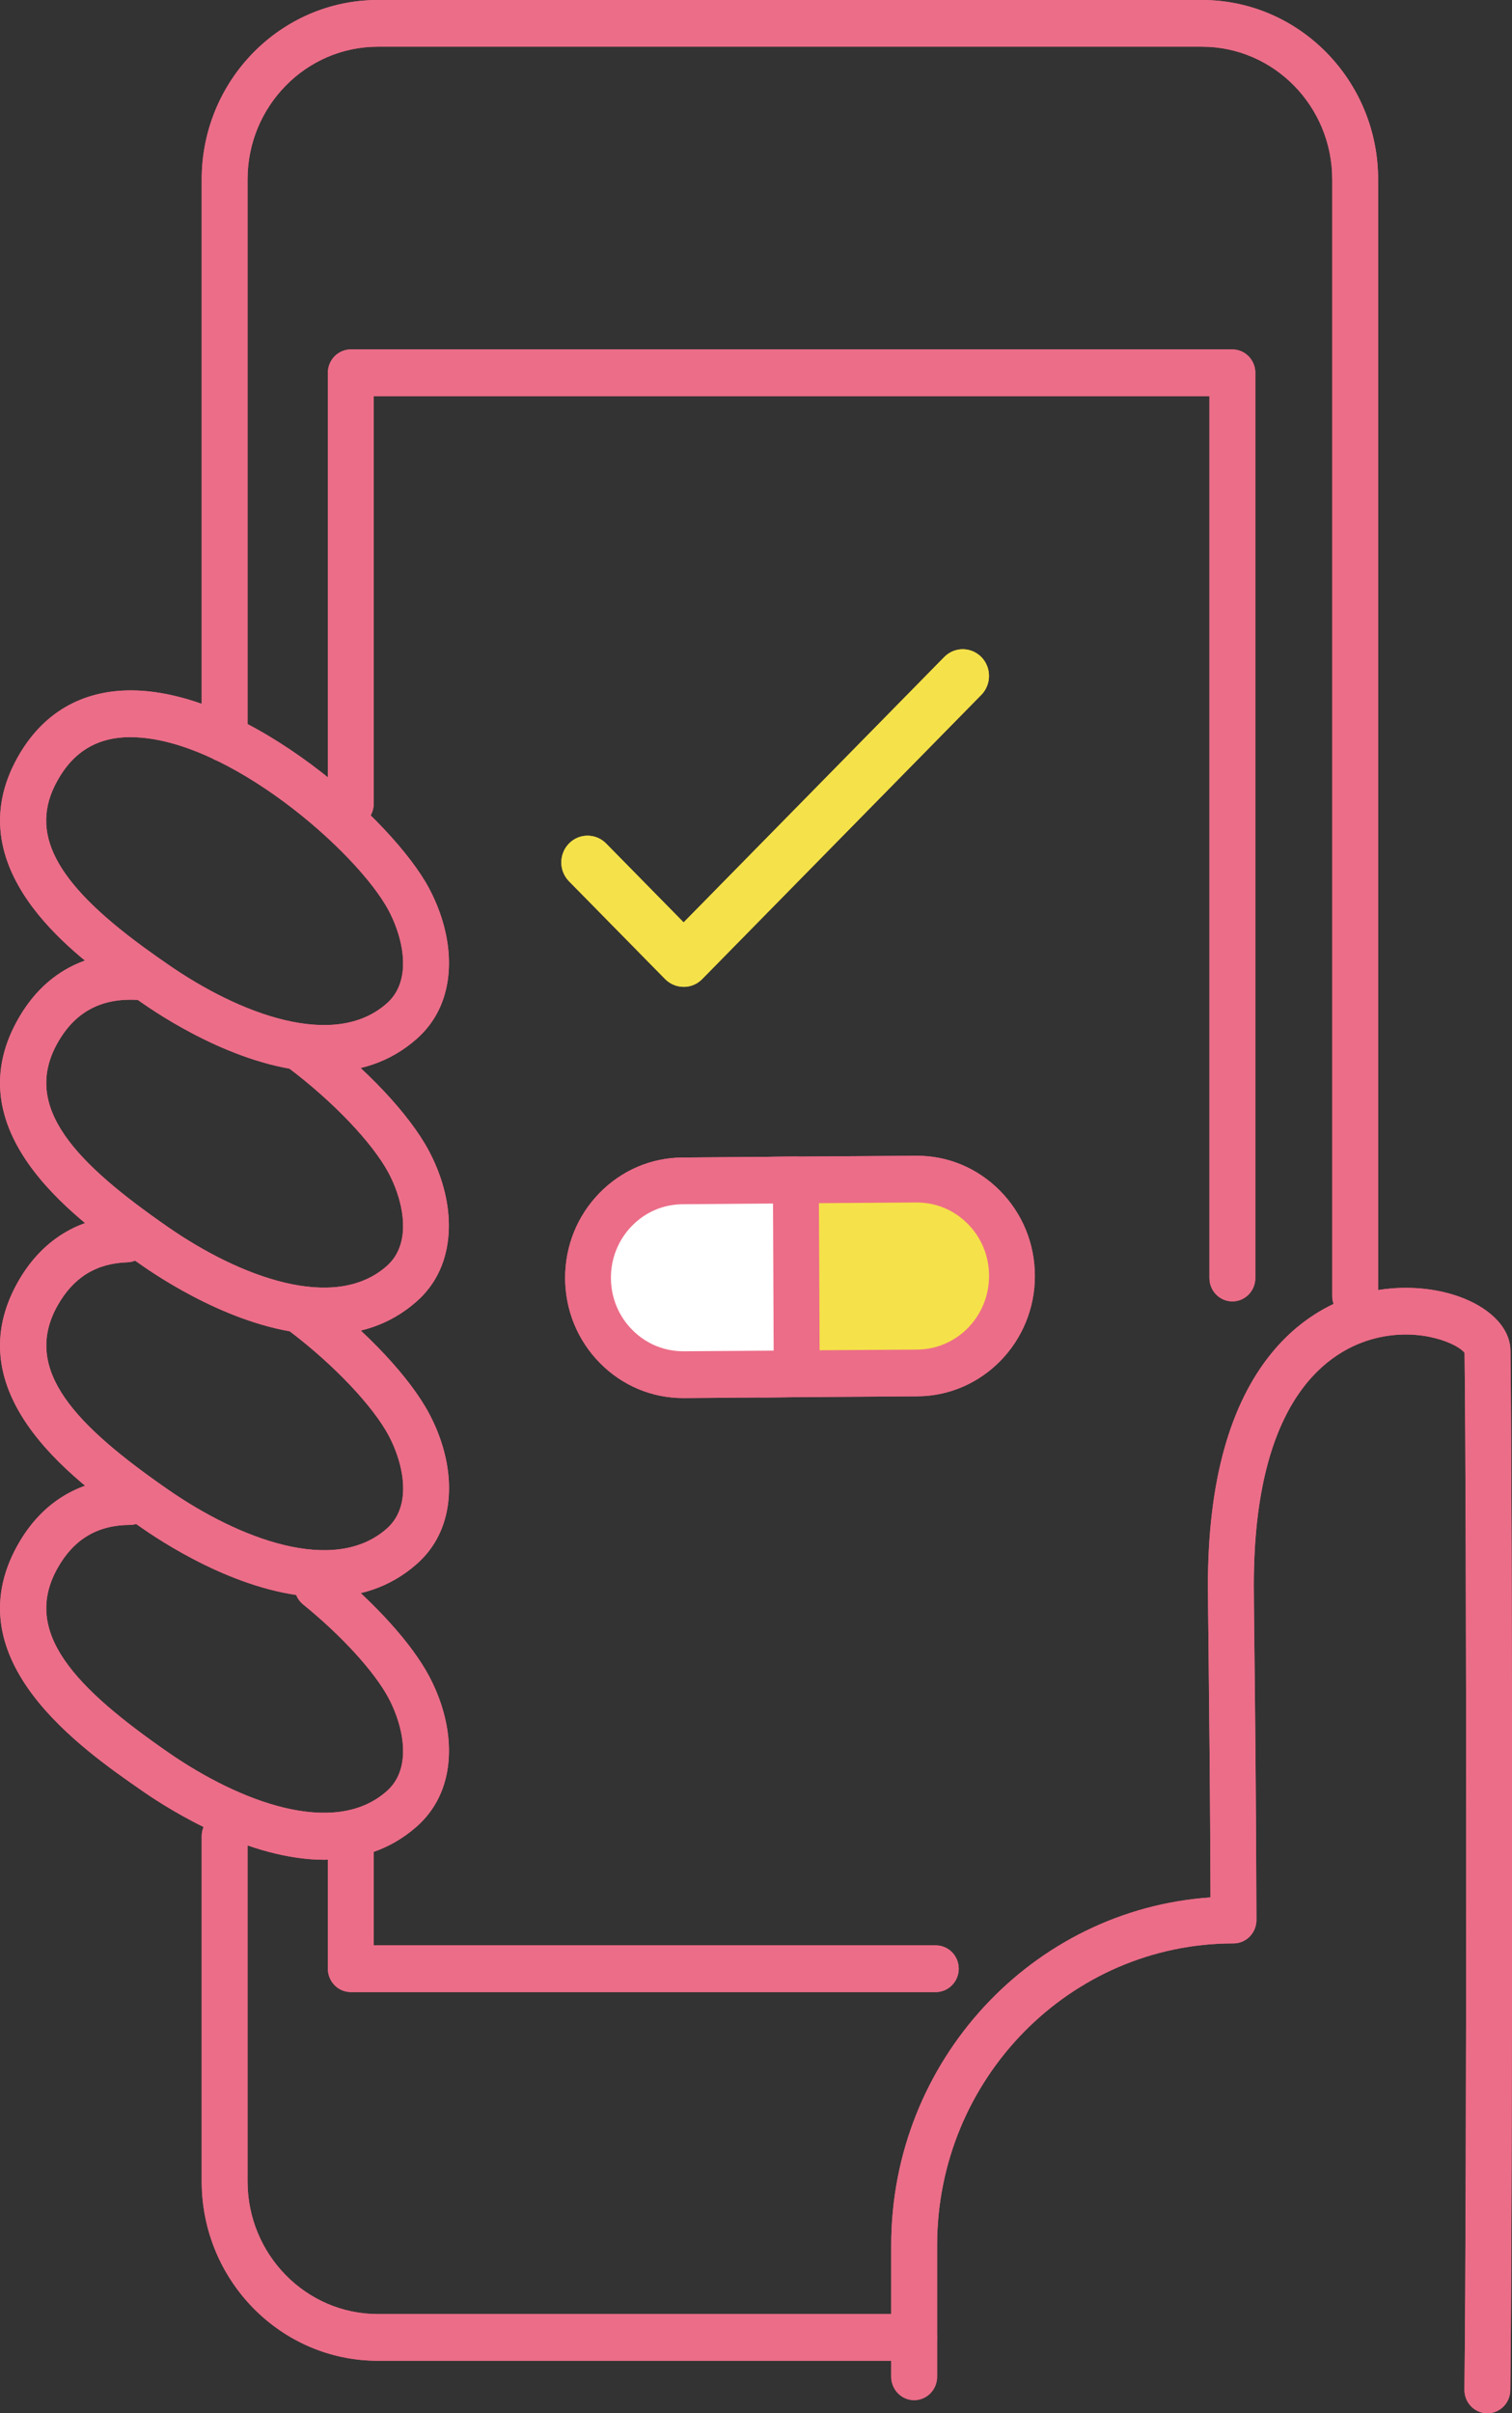 <svg width="37" height="59" viewBox="0 0 37 59" fill="none" xmlns="http://www.w3.org/2000/svg">
<rect x="0" y="0" width="37" height="59" fill="#333333" stroke="none"/>
<g clip-path="url(#clip0_2405_3194)">
<path d="M36.397 59H36.391C36.081 58.997 35.833 58.737 35.836 58.423C35.895 53.356 35.889 36.889 35.839 33.075C35.691 32.863 34.769 32.439 33.658 32.718C32.547 32.997 30.682 34.15 30.682 38.752C30.682 39.008 30.688 39.538 30.696 40.277C30.714 41.85 30.739 44.225 30.746 46.94C30.746 47.092 30.687 47.237 30.582 47.344C30.477 47.452 30.334 47.512 30.185 47.512C26.185 47.512 22.932 50.822 22.932 54.891V58.108C22.932 58.423 22.68 58.679 22.37 58.679C22.061 58.679 21.809 58.423 21.809 58.108V54.891C21.809 50.385 25.265 46.685 29.622 46.388C29.614 43.91 29.59 41.752 29.574 40.291C29.566 39.545 29.559 39.01 29.559 38.752C29.559 36.243 30.088 34.328 31.131 33.064C31.963 32.054 33.114 31.493 34.375 31.485C34.385 31.485 34.396 31.485 34.405 31.485C35.805 31.485 36.95 32.168 36.962 33.016C37.011 36.754 37.019 53.344 36.958 58.436C36.955 58.749 36.703 59 36.397 59Z" fill="#EC6D88"/>
<path d="M22.369 57.716H9.246C6.87 57.716 4.936 55.749 4.936 53.331V44.892C4.936 44.577 5.188 44.321 5.497 44.321C5.807 44.321 6.058 44.577 6.058 44.892V53.331C6.058 55.119 7.489 56.574 9.246 56.574H22.369C22.678 56.574 22.93 56.83 22.93 57.145C22.93 57.46 22.678 57.716 22.369 57.716Z" fill="#EC6D88"/>
<path d="M33.163 32.258C32.853 32.258 32.601 32.002 32.601 31.687V4.385C32.601 2.597 31.171 1.142 29.413 1.142H9.246C7.489 1.142 6.058 2.597 6.058 4.385V18.059C6.058 18.374 5.807 18.63 5.497 18.63C5.188 18.63 4.936 18.374 4.936 18.059V4.385C4.936 1.967 6.87 0 9.246 0H29.413C31.79 0 33.724 1.967 33.724 4.385V31.687C33.724 32.002 33.472 32.258 33.163 32.258Z" fill="#EC6D88"/>
<path d="M22.901 48.702H8.584C8.275 48.702 8.023 48.445 8.023 48.131V45.075C8.023 44.76 8.275 44.504 8.584 44.504C8.894 44.504 9.145 44.76 9.145 45.075V47.56H22.899C23.209 47.56 23.461 47.816 23.461 48.131C23.461 48.445 23.209 48.702 22.899 48.702H22.901Z" fill="#EC6D88"/>
<path d="M30.157 31.817C29.848 31.817 29.596 31.561 29.596 31.246V9.685H9.145V19.651C9.145 19.966 8.894 20.222 8.584 20.222C8.275 20.222 8.023 19.966 8.023 19.651V9.114C8.023 8.799 8.275 8.543 8.584 8.543H30.157C30.467 8.543 30.719 8.799 30.719 9.114V31.246C30.719 31.561 30.467 31.817 30.157 31.817Z" fill="#EC6D88"/>
<path d="M7.951 45.468C6.103 45.468 4.192 44.277 3.485 43.786C1.985 42.747 -1.132 40.586 0.425 37.786C1.02 36.716 1.969 36.147 3.172 36.139H3.175C3.483 36.139 3.735 36.392 3.736 36.706C3.738 37.021 3.489 37.279 3.178 37.281C2.38 37.285 1.798 37.636 1.402 38.349C0.531 39.913 1.857 41.276 4.116 42.842C5.856 44.047 8.175 44.93 9.463 43.791C9.574 43.693 9.662 43.579 9.726 43.45C10.016 42.87 9.804 42.072 9.511 41.519C9.168 40.873 8.364 39.993 7.417 39.224C7.175 39.026 7.134 38.667 7.328 38.421C7.523 38.175 7.875 38.134 8.117 38.331C9.192 39.204 10.082 40.191 10.499 40.975C11.055 42.021 11.142 43.14 10.728 43.967C10.598 44.228 10.42 44.458 10.199 44.654C9.529 45.246 8.746 45.467 7.951 45.467V45.468Z" fill="#EC6D88"/>
<path d="M7.951 39.047C6.103 39.047 4.192 37.856 3.485 37.365C1.985 36.326 -1.132 34.165 0.425 31.365C1.004 30.325 1.921 29.755 3.079 29.719C3.392 29.714 3.648 29.957 3.658 30.272C3.667 30.587 3.424 30.851 3.114 30.861C2.349 30.886 1.79 31.235 1.403 31.928C0.532 33.493 1.859 34.855 4.118 36.421C5.858 37.626 8.177 38.509 9.464 37.372C9.575 37.274 9.663 37.16 9.727 37.031C10.018 36.45 9.806 35.652 9.513 35.099C9.126 34.375 8.18 33.375 7.099 32.554C6.851 32.365 6.799 32.008 6.985 31.755C7.171 31.502 7.523 31.45 7.771 31.639C8.99 32.566 10.035 33.683 10.5 34.556C11.057 35.603 11.143 36.721 10.73 37.548C10.6 37.809 10.422 38.039 10.2 38.235C9.53 38.827 8.748 39.047 7.952 39.047H7.951Z" fill="#EC6D88"/>
<path d="M7.951 32.627C6.103 32.627 4.192 31.436 3.485 30.945C1.985 29.905 -1.132 27.744 0.425 24.946C1.062 23.801 2.096 23.235 3.416 23.305C3.725 23.321 3.963 23.591 3.946 23.905C3.93 24.22 3.669 24.462 3.356 24.445C2.466 24.398 1.827 24.746 1.402 25.509C0.531 27.073 1.857 28.436 4.116 30.002C5.856 31.207 8.175 32.09 9.463 30.953C9.574 30.855 9.662 30.741 9.726 30.612C10.016 30.031 9.804 29.233 9.511 28.68C9.117 27.94 8.148 26.925 7.043 26.095C6.794 25.907 6.742 25.55 6.924 25.297C7.109 25.043 7.46 24.99 7.709 25.176C8.955 26.113 10.023 27.246 10.496 28.137C11.052 29.184 11.139 30.302 10.725 31.131C10.595 31.392 10.417 31.622 10.196 31.817C9.525 32.41 8.743 32.63 7.947 32.63L7.951 32.627Z" fill="#EC6D88"/>
<path d="M7.951 26.207C6.103 26.207 4.192 25.016 3.485 24.525C3.283 24.385 3.071 24.236 2.856 24.08C1.783 23.295 -1.068 21.21 0.425 18.527C1.031 17.437 1.997 16.869 3.236 16.879C6.113 16.907 9.623 20.07 10.499 21.716C11.055 22.763 11.142 23.881 10.728 24.71C10.598 24.971 10.42 25.201 10.199 25.396C9.529 25.989 8.746 26.209 7.951 26.209V26.207ZM3.198 18.021C2.388 18.021 1.801 18.37 1.402 19.09C0.702 20.346 1.333 21.561 3.51 23.153C3.717 23.305 3.921 23.447 4.116 23.582C5.856 24.788 8.175 25.671 9.463 24.533C9.574 24.436 9.662 24.321 9.726 24.192C10.016 23.612 9.804 22.814 9.511 22.261C8.746 20.824 5.566 18.046 3.225 18.023C3.215 18.023 3.207 18.023 3.198 18.023V18.021Z" fill="#EC6D88"/>
<path d="M16.729 24.126C16.565 24.126 16.4 24.062 16.275 23.935L13.924 21.545C13.674 21.29 13.674 20.878 13.924 20.622C14.174 20.367 14.58 20.367 14.832 20.622L16.729 22.551L23.106 16.064C23.357 15.809 23.762 15.809 24.014 16.064C24.264 16.318 24.264 16.731 24.014 16.987L17.183 23.936C17.058 24.064 16.894 24.127 16.729 24.127V24.126Z" fill="#F5E149"/>
<path d="M24.765 31.186C24.758 29.878 23.711 28.822 22.425 28.827L18.903 28.852L18.676 33.592L22.447 33.566C23.733 33.56 24.771 32.494 24.766 31.186H24.765Z" fill="#F5E149"/>
<path d="M18.674 34.163C18.522 34.163 18.374 34.1 18.268 33.987C18.161 33.874 18.105 33.721 18.113 33.565L18.34 28.824C18.355 28.52 18.6 28.282 18.897 28.281L22.418 28.256C23.19 28.25 23.919 28.555 24.468 29.108C25.016 29.661 25.321 30.398 25.324 31.183C25.332 32.804 24.041 34.129 22.447 34.137L18.677 34.163H18.674ZM19.437 29.419L19.264 33.016L22.442 32.995C23.419 32.99 24.208 32.179 24.203 31.188C24.202 30.706 24.016 30.256 23.68 29.919C23.345 29.581 22.906 29.398 22.428 29.398L19.439 29.419H19.437Z" fill="#EC6D88"/>
<path d="M19.495 33.587L16.729 33.609C15.443 33.615 14.396 32.56 14.389 31.25C14.383 29.941 15.42 28.876 16.708 28.87L19.474 28.848L19.497 33.587H19.495Z" fill="white"/>
<path d="M16.721 34.18C15.953 34.18 15.231 33.878 14.686 33.328C14.137 32.775 13.833 32.038 13.829 31.253C13.826 30.468 14.123 29.728 14.667 29.17C15.21 28.612 15.935 28.302 16.706 28.299L19.471 28.277C19.625 28.274 19.763 28.336 19.87 28.442C19.976 28.548 20.037 28.694 20.037 28.845L20.059 33.584C20.059 33.899 19.811 34.155 19.503 34.158L16.737 34.18H16.722H16.721ZM18.915 29.424L16.711 29.441C16.236 29.442 15.794 29.631 15.462 29.972C15.13 30.313 14.947 30.767 14.95 31.247C14.952 31.726 15.138 32.178 15.475 32.516C15.812 32.853 16.249 33.036 16.727 33.036L18.932 33.02L18.916 29.423L18.915 29.424Z" fill="#EC6D88"/>
<path d="M36.397 59H36.391C36.081 58.997 35.833 58.737 35.836 58.423C35.895 53.356 35.889 36.889 35.839 33.075C35.691 32.863 34.769 32.439 33.658 32.718C32.547 32.997 30.682 34.15 30.682 38.752C30.682 39.008 30.688 39.538 30.696 40.277C30.714 41.85 30.739 44.225 30.746 46.94C30.746 47.092 30.687 47.237 30.582 47.344C30.477 47.452 30.334 47.512 30.185 47.512C26.185 47.512 22.932 50.822 22.932 54.891V58.108C22.932 58.423 22.68 58.679 22.37 58.679C22.061 58.679 21.809 58.423 21.809 58.108V54.891C21.809 50.385 25.265 46.685 29.622 46.388C29.614 43.91 29.59 41.752 29.574 40.291C29.566 39.545 29.559 39.01 29.559 38.752C29.559 36.243 30.088 34.328 31.131 33.064C31.963 32.054 33.114 31.493 34.375 31.485C34.385 31.485 34.396 31.485 34.405 31.485C35.805 31.485 36.95 32.168 36.962 33.016C37.011 36.754 37.019 53.344 36.958 58.436C36.955 58.749 36.703 59 36.397 59Z" fill="#EC6D88"/>
<path d="M22.369 57.716H9.246C6.87 57.716 4.936 55.749 4.936 53.331V44.892C4.936 44.577 5.188 44.321 5.497 44.321C5.807 44.321 6.058 44.577 6.058 44.892V53.331C6.058 55.119 7.489 56.574 9.246 56.574H22.369C22.678 56.574 22.93 56.83 22.93 57.145C22.93 57.46 22.678 57.716 22.369 57.716Z" fill="#EC6D88"/>
<path d="M33.163 32.258C32.853 32.258 32.601 32.002 32.601 31.687V4.385C32.601 2.597 31.171 1.142 29.413 1.142H9.246C7.489 1.142 6.058 2.597 6.058 4.385V18.059C6.058 18.374 5.807 18.63 5.497 18.63C5.188 18.63 4.936 18.374 4.936 18.059V4.385C4.936 1.967 6.87 0 9.246 0H29.413C31.79 0 33.724 1.967 33.724 4.385V31.687C33.724 32.002 33.472 32.258 33.163 32.258Z" fill="#EC6D88"/>
<path d="M22.901 48.702H8.584C8.275 48.702 8.023 48.445 8.023 48.131V45.075C8.023 44.76 8.275 44.504 8.584 44.504C8.894 44.504 9.145 44.76 9.145 45.075V47.56H22.899C23.209 47.56 23.461 47.816 23.461 48.131C23.461 48.445 23.209 48.702 22.899 48.702H22.901Z" fill="#EC6D88"/>
<path d="M30.157 31.817C29.848 31.817 29.596 31.561 29.596 31.246V9.685H9.145V19.651C9.145 19.966 8.894 20.222 8.584 20.222C8.275 20.222 8.023 19.966 8.023 19.651V9.114C8.023 8.799 8.275 8.543 8.584 8.543H30.157C30.467 8.543 30.719 8.799 30.719 9.114V31.246C30.719 31.561 30.467 31.817 30.157 31.817Z" fill="#EC6D88"/>
<path d="M7.951 45.468C6.103 45.468 4.192 44.277 3.485 43.786C1.985 42.747 -1.132 40.586 0.425 37.786C1.02 36.716 1.969 36.147 3.172 36.139H3.175C3.483 36.139 3.735 36.392 3.736 36.706C3.738 37.021 3.489 37.279 3.178 37.281C2.38 37.285 1.798 37.636 1.402 38.349C0.531 39.913 1.857 41.276 4.116 42.842C5.856 44.047 8.175 44.93 9.463 43.791C9.574 43.693 9.662 43.579 9.726 43.45C10.016 42.87 9.804 42.072 9.511 41.519C9.168 40.873 8.364 39.993 7.417 39.224C7.175 39.026 7.134 38.667 7.328 38.421C7.523 38.175 7.875 38.134 8.117 38.331C9.192 39.204 10.082 40.191 10.499 40.975C11.055 42.021 11.142 43.14 10.728 43.967C10.598 44.228 10.42 44.458 10.199 44.654C9.529 45.246 8.746 45.467 7.951 45.467V45.468Z" fill="#EC6D88"/>
<path d="M7.951 39.047C6.103 39.047 4.192 37.856 3.485 37.365C1.985 36.326 -1.132 34.165 0.425 31.365C1.004 30.325 1.921 29.755 3.079 29.719C3.392 29.714 3.648 29.957 3.658 30.272C3.667 30.587 3.424 30.851 3.114 30.861C2.349 30.886 1.79 31.235 1.403 31.928C0.532 33.493 1.859 34.855 4.118 36.421C5.858 37.626 8.177 38.509 9.464 37.372C9.575 37.274 9.663 37.16 9.727 37.031C10.018 36.45 9.806 35.652 9.513 35.099C9.126 34.375 8.18 33.375 7.099 32.554C6.851 32.365 6.799 32.008 6.985 31.755C7.171 31.502 7.523 31.45 7.771 31.639C8.99 32.566 10.035 33.683 10.5 34.556C11.057 35.603 11.143 36.721 10.73 37.548C10.6 37.809 10.422 38.039 10.2 38.235C9.53 38.827 8.748 39.047 7.952 39.047H7.951Z" fill="#EC6D88"/>
<path d="M7.951 32.627C6.103 32.627 4.192 31.436 3.485 30.945C1.985 29.905 -1.132 27.744 0.425 24.946C1.062 23.801 2.096 23.235 3.416 23.305C3.725 23.321 3.963 23.591 3.946 23.905C3.93 24.22 3.669 24.462 3.356 24.445C2.466 24.398 1.827 24.746 1.402 25.509C0.531 27.073 1.857 28.436 4.116 30.002C5.856 31.207 8.175 32.09 9.463 30.953C9.574 30.855 9.662 30.741 9.726 30.612C10.016 30.031 9.804 29.233 9.511 28.68C9.117 27.94 8.148 26.925 7.043 26.095C6.794 25.907 6.742 25.55 6.924 25.297C7.109 25.043 7.46 24.99 7.709 25.176C8.955 26.113 10.023 27.246 10.496 28.137C11.052 29.184 11.139 30.302 10.725 31.131C10.595 31.392 10.417 31.622 10.196 31.817C9.525 32.41 8.743 32.63 7.947 32.63L7.951 32.627Z" fill="#EC6D88"/>
<path d="M7.951 26.207C6.103 26.207 4.192 25.016 3.485 24.525C3.283 24.385 3.071 24.236 2.856 24.08C1.783 23.295 -1.068 21.21 0.425 18.527C1.031 17.437 1.997 16.869 3.236 16.879C6.113 16.907 9.623 20.07 10.499 21.716C11.055 22.763 11.142 23.881 10.728 24.71C10.598 24.971 10.42 25.201 10.199 25.396C9.529 25.989 8.746 26.209 7.951 26.209V26.207ZM3.198 18.021C2.388 18.021 1.801 18.37 1.402 19.09C0.702 20.346 1.333 21.561 3.51 23.153C3.717 23.305 3.921 23.447 4.116 23.582C5.856 24.788 8.175 25.671 9.463 24.533C9.574 24.436 9.662 24.321 9.726 24.192C10.016 23.612 9.804 22.814 9.511 22.261C8.746 20.824 5.566 18.046 3.225 18.023C3.215 18.023 3.207 18.023 3.198 18.023V18.021Z" fill="#EC6D88"/>
<path d="M16.729 24.126C16.565 24.126 16.4 24.062 16.275 23.935L13.924 21.545C13.674 21.29 13.674 20.878 13.924 20.622C14.174 20.367 14.58 20.367 14.832 20.622L16.729 22.551L23.106 16.064C23.357 15.809 23.762 15.809 24.014 16.064C24.264 16.318 24.264 16.731 24.014 16.987L17.183 23.936C17.058 24.064 16.894 24.127 16.729 24.127V24.126Z" fill="#F5E149"/>
<path d="M24.765 31.186C24.758 29.878 23.711 28.822 22.425 28.827L18.903 28.852L18.676 33.592L22.447 33.566C23.733 33.56 24.771 32.494 24.766 31.186H24.765Z" fill="#F5E149"/>
<path d="M18.674 34.163C18.522 34.163 18.374 34.1 18.268 33.987C18.161 33.874 18.105 33.721 18.113 33.565L18.34 28.824C18.355 28.52 18.6 28.282 18.897 28.281L22.418 28.256C23.19 28.25 23.919 28.555 24.468 29.108C25.016 29.661 25.321 30.398 25.324 31.183C25.332 32.804 24.041 34.129 22.447 34.137L18.677 34.163H18.674ZM19.437 29.419L19.264 33.016L22.442 32.995C23.419 32.99 24.208 32.179 24.203 31.188C24.202 30.706 24.016 30.256 23.68 29.919C23.345 29.581 22.906 29.398 22.428 29.398L19.439 29.419H19.437Z" fill="#EC6D88"/>
<path d="M19.495 33.587L16.729 33.609C15.443 33.615 14.396 32.56 14.389 31.25C14.383 29.941 15.42 28.876 16.708 28.87L19.474 28.848L19.497 33.587H19.495Z" fill="white"/>
<path d="M16.721 34.18C15.953 34.18 15.231 33.878 14.686 33.328C14.137 32.775 13.833 32.038 13.829 31.253C13.826 30.468 14.123 29.728 14.667 29.17C15.21 28.612 15.935 28.302 16.706 28.299L19.471 28.277C19.625 28.274 19.763 28.336 19.87 28.442C19.976 28.548 20.037 28.694 20.037 28.845L20.059 33.584C20.059 33.899 19.811 34.155 19.503 34.158L16.737 34.18H16.722H16.721ZM18.915 29.424L16.711 29.441C16.236 29.442 15.794 29.631 15.462 29.972C15.13 30.313 14.947 30.767 14.95 31.247C14.952 31.726 15.138 32.178 15.475 32.516C15.812 32.853 16.249 33.036 16.727 33.036L18.932 33.02L18.916 29.423L18.915 29.424Z" fill="#EC6D88"/>
</g>
<defs>
<clipPath id="clip0_2405_3194">
<rect width="37" height="59" fill="white"/>
</clipPath>
</defs>
</svg>
